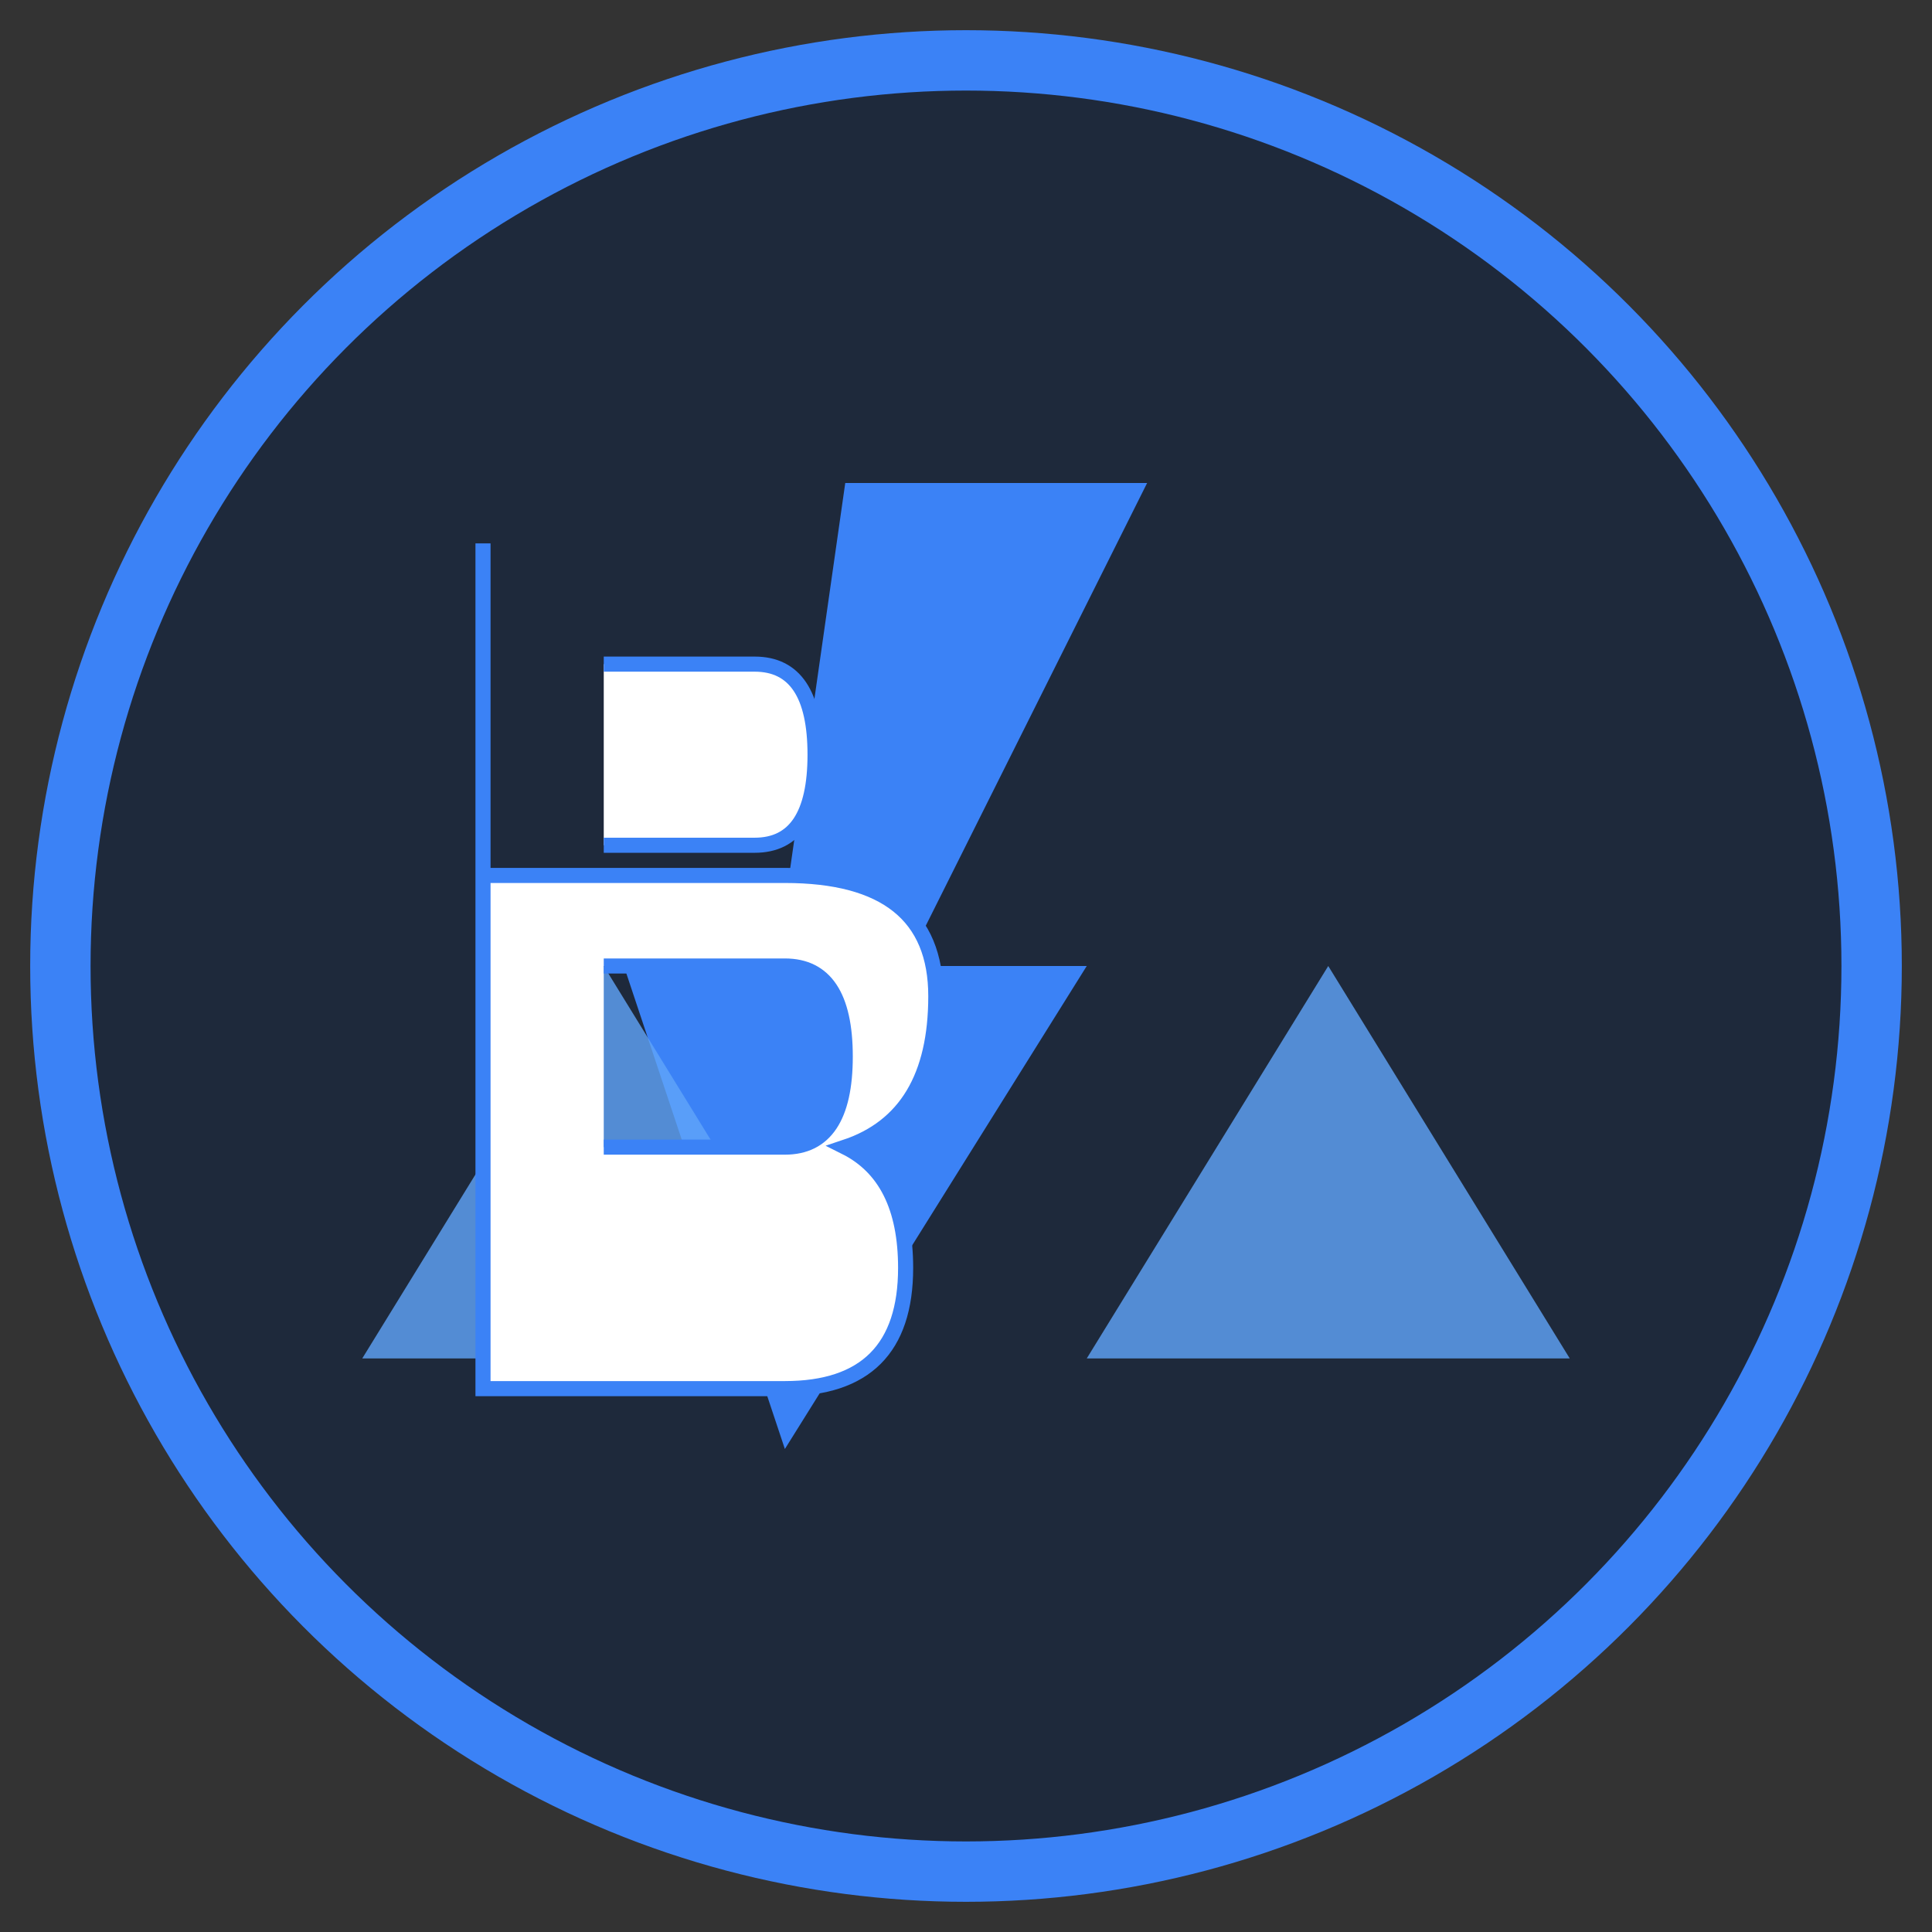 <svg xmlns="http://www.w3.org/2000/svg" viewBox="0 0 64 64" width="64" height="64">
  <rect x="0" y="0" width="64" height="64" fill="#333333" stroke="none"/>
  <!-- Background circle -->
  <circle cx="32" cy="32" r="30" fill="#1e293b" stroke="#3b82f6" stroke-width="2"/>
  
  <!-- Lightning bolt representing power and energy -->
  <path d="M28 16 L38 16 L30 32 L36 32 L26 48 L20 30 L26 30 Z" fill="#3b82f6"/>
  
  <!-- Mountain peak representing achievement and growth -->
  <path d="M12 45 L20 32 L28 45 Z" fill="#60a5fa" opacity="0.8"/>
  <path d="M36 45 L44 32 L52 45 Z" fill="#60a5fa" opacity="0.8"/>
  
  <!-- Bold "B" letter -->
  <path d="M16 18 L16 46 L26 46 Q30 46 30 42 Q30 39 28 38 Q31 37 31 33 Q31 29 26 29 L16 29 M20 22 L25 22 Q27 22 27 25 Q27 28 25 28 L20 28 M20 32 L26 32 Q28 32 28 35 Q28 38 26 38 L20 38" fill="#ffffff" stroke="#3b82f6" stroke-width="0.5"/>
</svg>